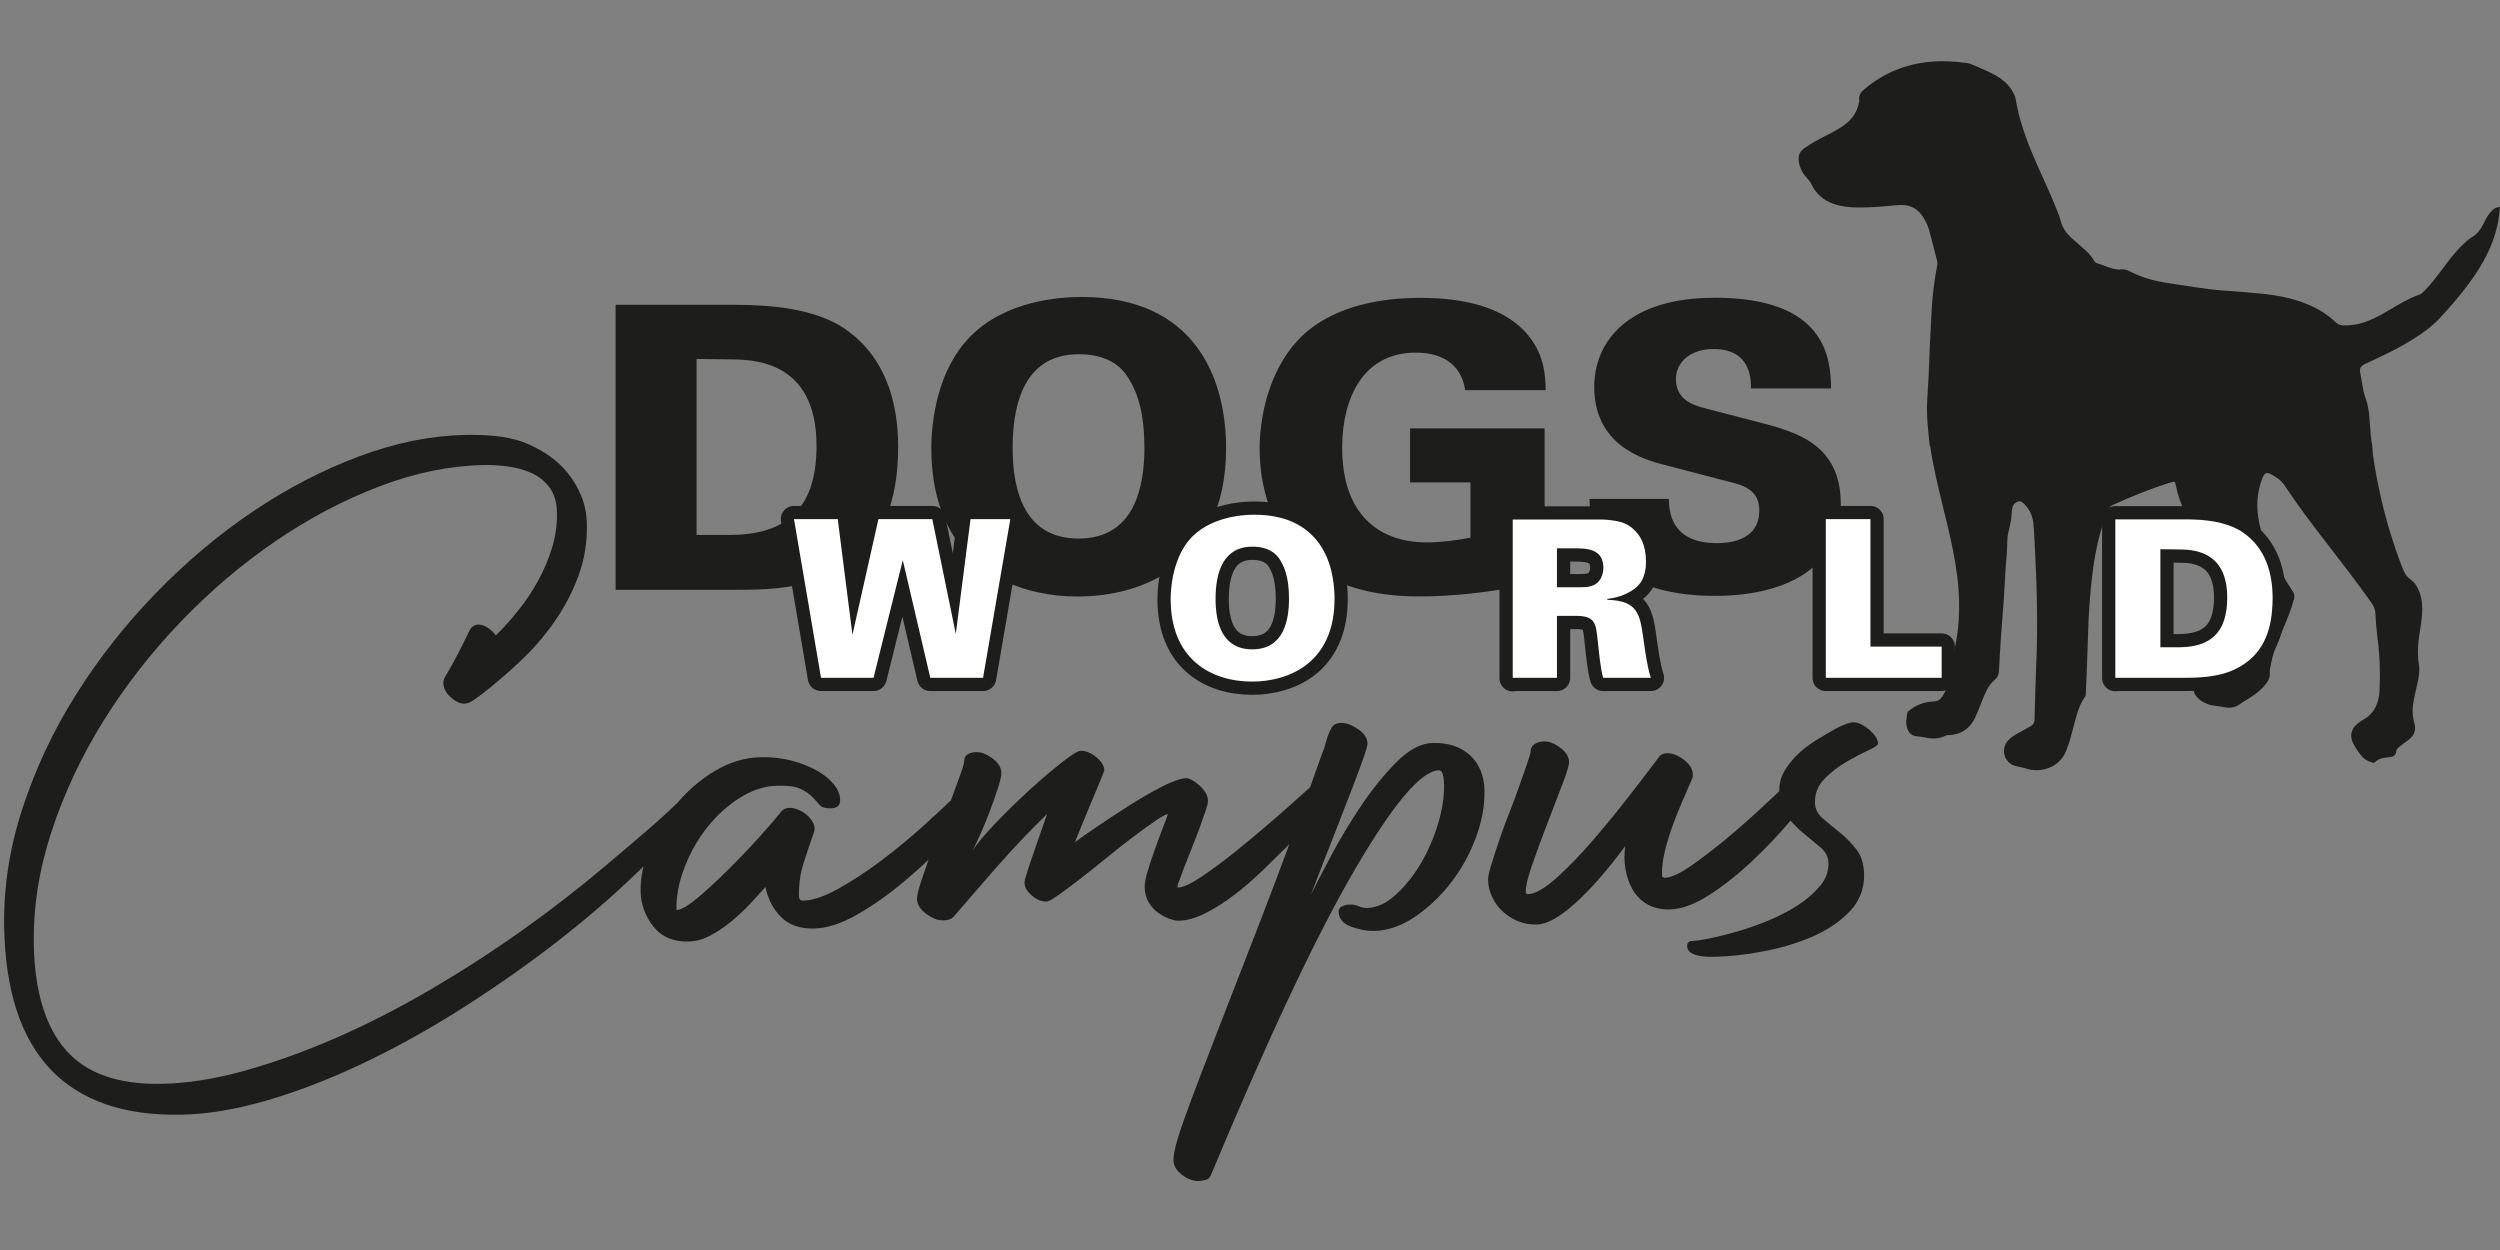 <?xml version="1.0" encoding="UTF-8"?><svg xmlns="http://www.w3.org/2000/svg" width="311.81" height="155.91" xmlns:xlink="http://www.w3.org/1999/xlink" viewBox="0 0 311.81 155.91"><rect x="0" y="0" width="311.81" height="155.91" fill="#808080" stroke="none"/><defs><clipPath id="clippath"><rect width="311.81" height="155.91" fill="none"/></clipPath><clipPath id="clippath-1"><rect width="311.81" height="155.91" fill="none"/></clipPath><clipPath id="clippath-2"><rect x="-17.66" y="-7.37" width="346.47" height="158.52" fill="none"/></clipPath></defs><g isolation="isolate"><g id="Ebene_2"><g id="Ebene_1-2"><g clip-path="url(#clippath)"><g clip-path="url(#clippath-1)"><g mix-blend-mode="multiply"><g clip-path="url(#clippath-2)"><path d="M226.97,110.53c-.72.87-1.64,1.67-2.76,2.39-1.12.72-2.35,1.36-3.67,1.9-1.32.55-2.62,1-3.89,1.37-1.27.36-2.4.65-3.39.85-.99.2-1.68.3-2.08.31-.51,0-.76.22-.75.62,0,.36.14.63.4.81.26.17.56.31.9.39.34.08.71.13,1.11.15.4.01.77.02,1.11.01,1.76-.03,3.73-.25,5.91-.66,2.18-.4,4.21-1.01,6.1-1.81,1.88-.81,3.46-1.85,4.71-3.15,1.25-1.29,1.86-2.84,1.83-4.65-.03-1.31-.36-2.37-1-3.17-.64-.8-1.33-1.5-2.08-2.1-.75-.6-1.44-1.17-2.08-1.72-.64-.55-.96-1.21-.97-1.98-.02-1.13.37-2.11,1.18-2.94.81-.83,1.72-1.54,2.73-2.12,1.01-.58,1.92-1.07,2.74-1.44.82-.38,1.22-.66,1.22-.84,0-.27-.11-.56-.32-.88-.21-.31-.47-.6-.78-.87-.32-.26-.65-.48-.99-.66-.34-.17-.69-.26-1.03-.25-.4,0-1.07.25-2.03.72-.84.47-1.7.97-2.57,1.51s-1.64,1.13-2.31,1.77c-.67.65-1.22,1.35-1.66,2.1-.44.76-.65,1.58-.63,2.49.03,1.31.36,2.37,1,3.17.64.8,1.33,1.51,2.08,2.13.75.62,1.44,1.19,2.08,1.72.63.53.96,1.18.97,1.95.02,1.04-.33,2-1.05,2.87M213.13,111.66c1.79-1.15,3.54-2.52,5.24-4.11,1.7-1.59,3.27-3.23,4.72-4.92,1.44-1.69,2.58-3.06,3.41-4.12.11-.21.16-.37.16-.47,0-.42-.23-.79-.66-1.12-.43-.33-.88-.49-1.33-.48-.23,0-.42.09-.59.25-.84.74-2.01,1.83-3.51,3.26-1.51,1.43-3.1,2.85-4.77,4.26s-3.26,2.63-4.74,3.68c-1.49,1.04-2.62,1.57-3.42,1.59-.23,0-.34-.1-.35-.31-.02-.99.1-2,.37-3.05.26-1.04.58-2.09.96-3.14.38-1.05.78-2.07,1.22-3.06.43-.99.84-1.94,1.22-2.83.05-.1.08-.26.08-.47-.01-.67-.38-1.29-1.1-1.85-.72-.56-1.42-.83-2.1-.82-.51,0-.88.2-1.1.57-.83,1.11-1.98,2.61-3.45,4.51-1.47,1.9-2.99,3.77-4.58,5.62-1.58,1.85-3.13,3.45-4.63,4.81-1.51,1.35-2.71,2.04-3.62,2.06-.17,0-.26-.1-.26-.31-.01-.67.26-1.82.83-3.44.57-1.62,1.18-3.31,1.86-5.06.68-1.75,1.3-3.38,1.87-4.87.57-1.49.85-2.42.84-2.78-.01-.67-.38-1.28-1.1-1.81-.72-.53-1.39-.79-2.01-.78-.51.01-.92.14-1.23.37-.31.24-.46.52-.45.83,0,.21-.13.69-.4,1.45-.27.76-.59,1.69-.97,2.78-.38,1.1-.81,2.26-1.3,3.49-.49,1.23-.92,2.41-1.29,3.53-.38,1.12-.7,2.12-.96,2.98-.27.86-.4,1.48-.39,1.84.01.73.18,1.44.51,2.13.32.7.76,1.3,1.31,1.81.55.51,1.18.91,1.9,1.21.71.3,1.5.44,2.35.42,1.25-.02,2.84-.9,4.76-2.62,1.93-1.73,4.02-4.12,6.29-7.17-.15.94-.15,1.89.01,2.84.16.96.46,1.82.9,2.59.44.77,1.05,1.38,1.82,1.83.78.45,1.7.67,2.78.65,1.47-.03,3.11-.62,4.9-1.77M147.41,146.52c.69.53,1.38.79,2.06.78.28,0,.58-.05.89-.13.31-.08.52-.26.63-.52,7.17-17.18,13.15-29.9,17.96-38.14,4.81-8.25,8.32-12.4,10.53-12.44.4,0,.61.61.63,1.86.03,1.45-.23,3.07-.76,4.85-.54,1.78-1.26,3.43-2.16,4.95-.91,1.52-1.95,2.82-3.12,3.88-1.17,1.06-2.35,1.6-3.54,1.63-.4,0-.75-.06-1.07-.21-.32-.15-.7-.22-1.15-.21-.29,0-.58.08-.89.21-.31.14-.46.36-.46.67.02.88.54,1.51,1.57,1.88,1.03.37,1.97.55,2.82.53,1.7-.03,3.38-.6,5.03-1.7,1.65-1.1,3.15-2.49,4.48-4.18,1.33-1.69,2.39-3.57,3.17-5.63.78-2.07,1.16-4.06,1.12-5.98-.04-1.87-.63-3.34-1.79-4.41-1.16-1.07-2.7-1.58-4.63-1.55-1.48.03-2.99.82-4.55,2.39-1.56,1.56-3.04,3.4-4.45,5.5-1.41,2.11-2.66,4.19-3.76,6.27-1.1,2.07-1.92,3.66-2.46,4.76,1.24-3.24,2.31-6.01,3.21-8.28.89-2.28,1.62-4.16,2.19-5.65.57-1.49.98-2.63,1.25-3.41.27-.78.4-1.28.4-1.49-.01-.67-.41-1.28-1.18-1.81-.78-.53-1.48-.79-2.1-.78-.62.01-1.05.25-1.26.72-.27.53-.48,1.05-.61,1.57-.13.52-.31,1.05-.52,1.57-2.75,7.74-5.27,14.58-7.57,20.52-2.3,5.94-4.26,10.99-5.88,15.15-1.62,4.16-2.88,7.48-3.77,9.97-.89,2.48-1.32,4.17-1.31,5.05.01.67.36,1.28,1.06,1.81M147.02,110.02c.16-.47.38-1.06.65-1.77.27-.71.58-1.49.93-2.36.35-.86.68-1.7.97-2.51.29-.81.55-1.53.77-2.16.21-.63.32-1.07.32-1.33,0-.42-.13-.79-.36-1.12-.23-.33-.49-.63-.78-.88-.29-.25-.58-.46-.86-.61-.29-.15-.52-.22-.69-.22-.68.01-1.68.36-3,1.03-1.32.68-2.7,1.47-4.13,2.38-1.43.91-2.78,1.8-4.04,2.65-1.26.86-2.17,1.5-2.73,1.92.11-.26.35-.86.73-1.81.38-.94.79-1.92,1.22-2.95.43-1.02.83-1.96,1.18-2.83.35-.86.53-1.32.53-1.37-.01-.57-.35-1.12-1.01-1.66-.66-.53-1.31-.79-1.93-.78-.34,0-1.14.5-2.4,1.49-1.26.99-2.61,2.14-4.06,3.47-1.45,1.33-2.84,2.69-4.18,4.09-1.34,1.4-2.28,2.53-2.83,3.37.33-.63.7-1.42,1.11-2.36.41-.94.79-1.89,1.14-2.83.35-.94.66-1.83.93-2.67.27-.84.4-1.44.39-1.8-.01-.68-.38-1.28-1.1-1.81-.72-.53-1.39-.79-2.02-.78-.46,0-.82.11-1.1.29-.28.19-.42.46-.41.83,0,.21-.14.73-.44,1.57-.3.84-.66,1.83-1.09,2.98-.43,1.15-.91,2.4-1.42,3.73-.51,1.33-.99,2.6-1.42,3.81-.43,1.2-.79,2.26-1.09,3.18-.29.92-.44,1.56-.43,1.92.01.67.39,1.29,1.14,1.85.75.56,1.46.83,2.14.82.57-.01.99-.15,1.27-.42,1.72-2.01,3.54-4.11,5.46-6.3,1.92-2.19,3.99-4.38,6.22-6.55-.11.31-.31.89-.6,1.73-.3.84-.61,1.73-.93,2.67-.32.94-.62,1.82-.89,2.63-.27.81-.4,1.32-.4,1.53.01.57.32,1.11.92,1.62.6.51,1.22.76,1.84.74.23,0,.72-.27,1.48-.81s1.65-1.2,2.69-2c1.03-.8,2.14-1.68,3.31-2.64,1.17-.96,2.29-1.84,3.36-2.64,1.06-.8,1.99-1.47,2.77-2,.78-.53,1.29-.8,1.52-.81-.16.47-.4,1.13-.73,1.96-.32.84-.65,1.72-.97,2.63-.32.92-.6,1.78-.85,2.59-.24.81-.35,1.45-.35,1.92.01.73.18,1.36.5,1.9.32.54.71.97,1.17,1.3.46.33.93.58,1.42.75.49.17.87.26,1.15.25,1.02-.02,2.12-.33,3.3-.92,1.18-.59,2.39-1.36,3.62-2.29,1.23-.93,2.44-1.98,3.64-3.15,1.2-1.16,2.34-2.29,3.43-3.38,1.09-1.09,2.05-2.1,2.88-3.06.83-.95,1.5-1.69,2-2.22.17-.16.25-.32.25-.47,0-.42-.23-.79-.66-1.12-.43-.33-.88-.49-1.33-.48-.17,0-.34.08-.51.24-1.34,1.22-2.85,2.56-4.52,4.02-1.68,1.46-3.31,2.83-4.9,4.11-1.59,1.28-3.05,2.36-4.37,3.24-1.32.88-2.29,1.33-2.91,1.34-.11,0-.09-.23.07-.7M89.19,96.13c-1.82,1.1-3.43,2.48-4.82,4.15-1.39,1.66-2.49,3.47-3.3,5.4-.82,1.94-1.21,3.76-1.17,5.48.03,1.61.56,3.07,1.57,4.37,1.02,1.31,2.49,1.94,4.42,1.9.91-.02,1.81-.27,2.71-.75.9-.48,1.77-1.07,2.61-1.76.84-.69,1.62-1.42,2.34-2.19.72-.77,1.36-1.47,1.92-2.1.31,1.5.96,2.75,1.94,3.74.98.99,2.36,1.47,4.11,1.44,1.64-.03,3.46-.63,5.46-1.78,1.99-1.15,3.95-2.54,5.88-4.17,1.93-1.62,3.71-3.29,5.35-5.01,1.64-1.72,2.91-3.16,3.79-4.32.11-.21.16-.37.16-.47,0-.42-.23-.77-.66-1.08-.43-.3-.88-.45-1.33-.44-.17,0-.34.08-.51.24-1.17,1.17-2.62,2.53-4.35,4.1-1.73,1.57-3.52,3.04-5.36,4.43-1.85,1.39-3.64,2.56-5.38,3.53-1.74.97-3.21,1.47-4.4,1.49-.34,0-.51-.17-.52-.53-.03-1.45.16-2.82.56-4.1.4-1.28.85-2.6,1.33-3.96.11-.37.07-.73-.11-1.09-.18-.36-.43-.68-.74-.96-.32-.28-.68-.51-1.08-.68-.4-.17-.77-.26-1.11-.25-.46,0-.79.15-1.01.41-.67.84-1.62,1.95-2.87,3.33-1.25,1.38-2.54,2.73-3.88,4.05-1.34,1.33-2.59,2.48-3.76,3.46-1.17.98-2.04,1.48-2.61,1.49-.03-1.71.3-3.49,1.01-5.32.7-1.83,1.65-3.5,2.84-5,1.19-1.5,2.56-2.74,4.1-3.7,1.54-.97,3.11-1.46,4.7-1.49,1.3-.02,2.26.11,2.86.41.6.3,1.08.63,1.42.98.35.36.65.69.91,1,.26.31.73.45,1.41.44.79-.02,1.18-.36,1.17-1.04-.01-.67-.28-1.33-.8-1.97-.52-.64-1.23-1.21-2.12-1.71-.89-.5-1.93-.91-3.13-1.23-1.2-.31-2.48-.46-3.84-.43-1.99.04-3.89.61-5.72,1.71M8.19,130.94c-2.53-2.91-3.86-7.28-3.97-13.09-.09-4.67.65-9.39,2.21-14.15,1.56-4.76,3.72-9.35,6.46-13.76,2.75-4.42,5.96-8.54,9.64-12.38,3.68-3.84,7.62-7.19,11.81-10.05,4.19-2.86,8.51-5.14,12.97-6.84,4.45-1.7,8.8-2.59,13.05-2.67.94-.02,1.94.04,2.98.18,1.04.14,2.01.4,2.92.8.9.4,1.66.99,2.26,1.79.61.79.92,1.87.95,3.22.03,1.45-.18,2.9-.62,4.34-.44,1.44-1.02,2.8-1.73,4.09-.71,1.29-1.52,2.51-2.44,3.67-.92,1.16-1.87,2.22-2.84,3.17-.24-.36-.57-.68-.97-.95-.41-.28-.8-.41-1.18-.41-.43,0-.78.2-1.05.57-.5,1.05-1,2.06-1.5,3.03-.5.97-1.05,1.96-1.64,2.95-.14.21-.2.45-.2.71.01.67.32,1.28.92,1.81.6.53,1.16.8,1.68.79.38,0,.78-.16,1.19-.45.42-.29.77-.55,1.05-.76,1.58-1.23,3.16-2.58,4.74-4.07,1.58-1.48,2.99-3.11,4.23-4.87,1.24-1.76,2.24-3.67,3.01-5.71.76-2.04,1.12-4.2,1.08-6.49-.03-1.3-.26-2.49-.71-3.57-.45-1.08-1.03-2.06-1.75-2.93-.72-.87-1.57-1.62-2.52-2.25-.96-.63-1.96-1.14-3-1.54-1.14-.39-2.33-.64-3.56-.75-1.23-.11-2.46-.15-3.68-.12-4.25.08-8.64.97-13.19,2.67-4.55,1.7-8.96,3.99-13.25,6.88-4.29,2.89-8.33,6.29-12.13,10.21-3.8,3.92-7.11,8.14-9.95,12.66-2.84,4.52-5.06,9.26-6.67,14.2-1.61,4.94-2.36,9.88-2.27,14.81.15,7.89,2.08,13.79,5.79,17.7,3.71,3.9,9.12,5.78,16.25,5.65,3.26-.06,6.76-.64,10.52-1.72,3.76-1.08,7.61-2.55,11.56-4.39,3.95-1.84,7.91-4,11.88-6.46,3.96-2.47,7.78-5.09,11.46-7.86,3.67-2.77,7.1-5.64,10.28-8.62,3.18-2.97,5.94-5.88,8.3-8.73.09-.1.14-.24.13-.39,0-.42-.19-.79-.55-1.12-.36-.33.15-.88-.22-.88-.14,0-.31.11-.49.32-2.59,2.7-6.43,5.85-9.75,8.67-3.32,2.82-6.82,5.54-10.5,8.15-3.68,2.62-7.49,5.08-11.43,7.39-3.94,2.31-7.87,4.32-11.78,6.03-3.91,1.71-7.72,3.08-11.43,4.12-3.71,1.03-7.17,1.58-10.38,1.64-5.43.1-9.41-1.3-11.94-4.21" fill="#1d1d1b"/><path d="M100.4,72.78l2,11.76h6.55l3.65-14.67,3.43,14.67h6.58l3.4-19.79h-4.96l-.54,4.17-1.3,10.14-2.93-14.31h-6.72l-3.24,14.42-1.41-11.09-.42-3.33h-5.46l1.37,8.04ZM151.61,74.7c0-3.4.99-6.52,4.61-6.52,1.21,0,2.49.33,3.29,1.43.6.88,1.26,2.25,1.26,5.02s-.66,6.36-4.58,6.36c-3.65,0-4.58-3.13-4.58-6.28M156.14,85.01c4.71,0,10.31-2.41,10.31-10.31,0-.85-.07-1.72-.22-2.58-.03-.16-.06-.33-.09-.49,0-.04-.01-.08-.02-.11-.04-.19-.09-.39-.14-.58-.01-.05-.03-.1-.04-.15-.05-.16-.09-.31-.15-.47-.01-.04-.03-.09-.04-.13-.07-.19-.14-.38-.21-.56-.01-.03-.03-.07-.04-.1-.07-.16-.14-.31-.21-.46-.02-.04-.04-.09-.07-.13-.09-.18-.19-.36-.29-.54,0-.01-.01-.02-.02-.03-.1-.16-.2-.32-.31-.48-.03-.04-.05-.08-.08-.12-.12-.17-.24-.33-.38-.48h0c-.13-.16-.28-.32-.43-.47-.03-.03-.07-.06-.1-.1-.13-.13-.27-.26-.42-.38-.02-.02-.04-.04-.06-.05-.17-.14-.34-.27-.52-.4-.03-.02-.07-.05-.1-.07-.16-.11-.32-.21-.49-.31-.04-.02-.07-.04-.11-.06-.2-.11-.41-.22-.62-.32-.03-.01-.06-.02-.09-.04-.19-.08-.39-.16-.6-.24-.05-.02-.1-.04-.15-.05-.24-.08-.48-.16-.74-.22,0,0-.01,0-.01,0-.25-.06-.51-.12-.77-.17-.76-.14-1.58-.21-2.48-.21-1.07,0-3.4.12-5.55,1.19-.12.06-.23.12-.35.18-.08.04-.15.08-.23.13-.11.07-.23.14-.34.21-.08.05-.15.1-.23.15-.11.08-.22.17-.33.25-.07.05-.14.1-.21.16-.17.15-.34.3-.51.46-.15.15-.28.3-.41.46-.05.06-.1.12-.15.19-.08.1-.15.19-.22.29-.05.08-.1.15-.15.23-.06.09-.12.18-.17.27-.05.08-.1.16-.14.25-.05.09-.1.18-.15.27-.04.08-.09.17-.13.26-.04.09-.08.18-.12.27-.04.09-.08.17-.11.26-.04.09-.07.18-.1.27-.03.09-.07.18-.1.26-.02.06-.04.11-.05.17-.04.11-.07.22-.11.32-.51,1.7-.58,3.29-.58,4.03,0,7.38,4.91,10.28,10.17,10.28M194.19,68.39h2.06c1.59,0,3.73,0,3.73,2.44,0,.63-.25,1.87-1.46,2.25-.46.17-1.07.17-2.27.17h-2.06v-4.85ZM188.68,84.54h5.51v-7.73h2.31c2.47,0,2.55.88,2.79,3.26.19,1.75.33,3.26.66,4.47h5.95c-.47-1.4-.74-3.54-.93-4.88-.44-3.04-.66-4.74-4.5-4.85v-.11c.55-.08,1.75-.22,3.02-1.01.4-.25.79-.56,1.11-1.01.1-.14.2-.31.28-.48,0,0,0-.01,0-.02.04-.08.07-.16.11-.25,0-.02.02-.04.02-.07.03-.07.05-.15.07-.23,0-.03.02-.06.03-.09.02-.07.04-.15.06-.23,0-.04.02-.08.02-.11.01-.08.03-.16.04-.24,0-.04.01-.08.02-.12.01-.09.02-.18.03-.27,0-.04,0-.08,0-.12,0-.14.01-.28.01-.42,0-2.14-.77-3.24-1.37-3.84-.07-.07-.15-.14-.22-.21-.02-.02-.04-.03-.05-.05-.06-.05-.11-.1-.17-.14-.02-.02-.05-.03-.07-.05-.05-.04-.11-.08-.16-.12-.03-.02-.06-.04-.08-.05-.05-.03-.11-.07-.16-.1-.03-.02-.06-.03-.1-.05-.05-.03-.11-.06-.16-.08-.03-.02-.07-.03-.11-.05-.06-.02-.11-.05-.17-.07-.04-.01-.08-.03-.12-.04-.06-.02-.12-.04-.18-.06-.04-.01-.08-.02-.13-.03-.06-.02-.13-.03-.2-.05-.04-.01-.09-.02-.14-.03-.07-.01-.14-.03-.21-.04-.05,0-.1-.02-.15-.03-.08-.01-.15-.02-.23-.03-.05,0-.1-.01-.16-.02-.08,0-.17-.02-.25-.03-.06,0-.11-.01-.17-.02-.09,0-.18-.01-.28-.02-.06,0-.12,0-.18-.01-.09,0-.19-.01-.29-.01-.07,0-.13,0-.21,0-.09,0-.19,0-.29,0-.09,0-.17,0-.26,0-.06,0-.13,0-.19,0-.13,0-.25,0-.38,0-.2,0-.41,0-.62,0h-9.16v19.79ZM227.72,84.54h14.45v-3.89h-8.88v-15.9h-5.57v19.79ZM269.45,68.5l2.17.03c1.67,0,6.17,0,6.17,6,0,4.61-2.33,6.17-5.98,6.2h-2.36v-12.23ZM263.83,84.54h8.42c.75,0,1.81,0,2.95-.13.19-.02.38-.04.57-.07.06,0,.11-.02.17-.03.2-.03.4-.07.6-.11.05,0,.09-.02.14-.03.21-.05.41-.1.62-.15.04-.01.08-.02.11-.03.2-.06.39-.12.58-.19.02,0,.04-.01.06-.02,3.75-1.46,5.22-4.4,5.38-8.38.01-.26.02-.53.02-.81,0-2.93-.79-6.2-3.73-8.2-.12-.08-.25-.16-.38-.24-.04-.02-.09-.05-.13-.07-.09-.05-.18-.1-.27-.14-.05-.03-.11-.05-.16-.08-.08-.04-.17-.08-.26-.12-.06-.03-.12-.05-.18-.07-.08-.03-.17-.07-.25-.1-.06-.02-.13-.05-.19-.07-.08-.03-.17-.06-.25-.08-.07-.02-.14-.04-.2-.06-.08-.03-.17-.05-.25-.07-.07-.02-.14-.04-.21-.06-.08-.02-.16-.04-.25-.06-.08-.02-.15-.03-.23-.05-.08-.02-.16-.03-.23-.04-.08-.02-.16-.03-.24-.05-.05,0-.1-.02-.15-.02-.24-.04-.48-.07-.73-.1-.01,0-.02,0-.03,0-.12-.01-.24-.03-.36-.04-.04,0-.07,0-.11-.01-.12-.01-.23-.02-.35-.03-.04,0-.07,0-.11,0-.12,0-.24-.02-.36-.02-.03,0-.06,0-.09,0-.12,0-.24-.01-.36-.02-.02,0-.05,0-.07,0-.13,0-.25,0-.38-.01-.26,0-.51,0-.75,0h-8.36v19.79Z" fill="#fff"/><path d="M100.4,72.78l2,11.76h6.55l3.65-14.67,3.43,14.67h6.58l3.4-19.79h-4.96l-.54,4.17-1.3,10.14-2.93-14.31h-6.72l-3.24,14.42-1.41-11.09-.42-3.33h-5.46l1.37,8.04ZM151.61,74.7c0-3.4.99-6.52,4.61-6.52,1.21,0,2.49.33,3.29,1.43.6.88,1.26,2.25,1.26,5.02s-.66,6.36-4.58,6.36c-3.65,0-4.58-3.13-4.58-6.28ZM156.14,85.01c4.71,0,10.31-2.41,10.31-10.31,0-.85-.07-1.72-.22-2.58-.03-.16-.06-.33-.09-.49,0-.04-.01-.08-.02-.11-.04-.19-.09-.39-.14-.58-.01-.05-.03-.1-.04-.15-.05-.16-.09-.31-.15-.47-.01-.04-.03-.09-.04-.13-.07-.19-.14-.38-.21-.56-.01-.03-.03-.07-.04-.1-.07-.16-.14-.31-.21-.46-.02-.04-.04-.09-.07-.13-.09-.18-.19-.36-.29-.54,0-.01-.01-.02-.02-.03-.1-.16-.2-.32-.31-.48-.03-.04-.05-.08-.08-.12-.12-.17-.24-.33-.38-.48h0c-.13-.16-.28-.32-.43-.47-.03-.03-.07-.06-.1-.1-.13-.13-.27-.26-.42-.38-.02-.02-.04-.04-.06-.05-.17-.14-.34-.27-.52-.4-.03-.02-.07-.05-.1-.07-.16-.11-.32-.21-.49-.31-.04-.02-.07-.04-.11-.06-.2-.11-.41-.22-.62-.32-.03-.01-.06-.02-.09-.04-.19-.08-.39-.16-.6-.24-.05-.02-.1-.04-.15-.05-.24-.08-.48-.16-.74-.22,0,0-.01,0-.01,0-.25-.06-.51-.12-.77-.17-.76-.14-1.58-.21-2.48-.21-1.07,0-3.4.12-5.55,1.19-.12.06-.23.12-.35.18-.08.04-.15.08-.23.13-.11.07-.23.14-.34.21-.08.05-.15.1-.23.15-.11.08-.22.17-.33.25-.07.05-.14.1-.21.16-.17.15-.34.3-.51.46-.15.15-.28.3-.41.46-.05.06-.1.12-.15.19-.08.1-.15.19-.22.29-.05.08-.1.15-.15.23-.06.09-.12.18-.17.27-.05.08-.1.16-.14.25-.05.09-.1.18-.15.27-.04.08-.09.17-.13.26-.04.09-.08.18-.12.27-.04.09-.08.17-.11.26-.04.09-.07.18-.1.27-.03.09-.07.18-.1.26-.02.06-.04.11-.05.17-.04.11-.07.22-.11.32-.51,1.7-.58,3.29-.58,4.03,0,7.38,4.91,10.28,10.17,10.28ZM194.19,68.39h2.06c1.59,0,3.73,0,3.73,2.44,0,.63-.25,1.87-1.46,2.25-.46.17-1.07.17-2.27.17h-2.06v-4.85ZM188.68,84.54h5.51v-7.73h2.31c2.47,0,2.55.88,2.79,3.26.19,1.75.33,3.26.66,4.47h5.95c-.47-1.4-.74-3.54-.93-4.88-.44-3.04-.66-4.74-4.5-4.85v-.11c.55-.08,1.75-.22,3.02-1.01.4-.25.79-.56,1.11-1.01.1-.14.2-.31.28-.48,0,0,0-.01,0-.02.04-.08.07-.16.11-.25,0-.02.02-.04.02-.07.03-.07.05-.15.07-.23,0-.03.02-.06.03-.09.02-.07.04-.15.06-.23,0-.04.02-.08.02-.11.01-.08.03-.16.04-.24,0-.04.01-.08.02-.12.01-.09.02-.18.03-.27,0-.04,0-.08,0-.12,0-.14.01-.28.01-.42,0-2.14-.77-3.24-1.37-3.84-.07-.07-.15-.14-.22-.21-.02-.02-.04-.03-.05-.05-.06-.05-.11-.1-.17-.14-.02-.02-.05-.03-.07-.05-.05-.04-.11-.08-.16-.12-.03-.02-.06-.04-.08-.05-.05-.03-.11-.07-.16-.1-.03-.02-.06-.03-.1-.05-.05-.03-.11-.06-.16-.08-.03-.02-.07-.03-.11-.05-.06-.02-.11-.05-.17-.07-.04-.01-.08-.03-.12-.04-.06-.02-.12-.04-.18-.06-.04-.01-.08-.02-.13-.03-.06-.02-.13-.03-.2-.05-.04-.01-.09-.02-.14-.03-.07-.01-.14-.03-.21-.04-.05,0-.1-.02-.15-.03-.08-.01-.15-.02-.23-.03-.05,0-.1-.01-.16-.02-.08,0-.17-.02-.25-.03-.06,0-.11-.01-.17-.02-.09,0-.18-.01-.28-.02-.06,0-.12,0-.18-.01-.09,0-.19-.01-.29-.01-.07,0-.13,0-.21,0-.09,0-.19,0-.29,0-.09,0-.17,0-.26,0-.06,0-.13,0-.19,0-.13,0-.25,0-.38,0-.2,0-.41,0-.62,0h-9.16v19.79ZM227.72,84.54h14.45v-3.89h-8.88v-15.9h-5.57v19.79ZM269.45,68.5l2.17.03c1.67,0,6.17,0,6.17,6,0,4.61-2.33,6.17-5.98,6.2h-2.36v-12.23ZM263.83,84.54h8.42c.75,0,1.81,0,2.95-.13.19-.02.38-.04.57-.07.06,0,.11-.02.17-.03.2-.03.4-.07.6-.11.05,0,.09-.02.14-.03.21-.05.41-.1.62-.15.04-.01.08-.02.11-.03.2-.06.39-.12.58-.19.02,0,.04-.01.06-.02,3.75-1.46,5.22-4.4,5.38-8.38.01-.26.02-.53.02-.81,0-2.93-.79-6.2-3.73-8.2-.12-.08-.25-.16-.38-.24-.04-.02-.09-.05-.13-.07-.09-.05-.18-.1-.27-.14-.05-.03-.11-.05-.16-.08-.08-.04-.17-.08-.26-.12-.06-.03-.12-.05-.18-.07-.08-.03-.17-.07-.25-.1-.06-.02-.13-.05-.19-.07-.08-.03-.17-.06-.25-.08-.07-.02-.14-.04-.2-.06-.08-.03-.17-.05-.25-.07-.07-.02-.14-.04-.21-.06-.08-.02-.16-.04-.25-.06-.08-.02-.15-.03-.23-.05-.08-.02-.16-.03-.23-.04-.08-.02-.16-.03-.24-.05-.05,0-.1-.02-.15-.02-.24-.04-.48-.07-.73-.1-.01,0-.02,0-.03,0-.12-.01-.24-.03-.36-.04-.04,0-.07,0-.11-.01-.12-.01-.23-.02-.35-.03-.04,0-.07,0-.11,0-.12,0-.24-.02-.36-.02-.03,0-.06,0-.09,0-.12,0-.24-.01-.36-.02-.02,0-.05,0-.07,0-.13,0-.25,0-.38-.01-.26,0-.51,0-.75,0h-8.36v19.79Z" fill="none" stroke="#1d1d1b" stroke-linejoin="round" stroke-width="3.3"/><path d="M101.84,55.6c0,8.27-4.18,11.07-10.73,11.12h-4.23v-21.95l3.89.05c2.99,0,11.02,0,11.07,10.68,0,.03,0,.07,0,.1M110.41,64.75c1.13-2.57,1.61-5.61,1.61-9.05,0-.07,0-.13,0-.2-.04-5.21-1.49-10.97-6.69-14.52-3.69-2.51-9.3-2.96-13.54-2.96h-15.01v35.54h15.11c2.04,0,5.35,0,8.5-.78l-1.37-8.04h5.46l.42,3.33.34,2.65c1.54-.97,2.78-2.14,3.75-3.5l.56-2.48h.86ZM142.74,55.75c0,4.92-1.18,11.42-8.22,11.42-6.54,0-8.22-5.61-8.22-11.27,0-.13,0-.26,0-.4.08-5.95,1.91-11.32,8.27-11.32,2.16,0,4.48.59,5.9,2.56,1.07,1.55,2.22,3.96,2.26,8.76,0,.08,0,.16,0,.25M150.95,65.34c1.24-2.5,1.97-5.61,1.97-9.45,0-.13,0-.26,0-.4-.12-8.57-4.05-18.45-18.01-18.45-2.61,0-9.4.39-13.88,4.92-4.23,4.27-4.82,10.82-4.87,13.53,0,.16,0,.31,0,.45,0,5.77,1.68,10.02,4.35,12.98l.54-4.18h4.96l-1.28,7.44c2.88,1.52,6.24,2.22,9.69,2.22,4.12,0,8.61-1.03,12.13-3.71.03-.11.07-.22.1-.32.02-.06.04-.11.05-.17.03-.09.07-.17.1-.26.03-.09.07-.18.1-.27.04-.09.08-.17.11-.26.04-.09.08-.18.12-.27.04-.09.09-.17.13-.25.05-.09.1-.18.14-.27.05-.08.1-.16.14-.25.06-.09.12-.18.17-.27.05-.08.1-.15.15-.23.07-.1.15-.2.22-.29.05-.06.1-.13.15-.19.13-.15.27-.31.41-.46.16-.17.33-.32.51-.46.07-.06.14-.11.21-.16.11-.09.22-.17.33-.25.07-.05.15-.1.23-.15.11-.07.22-.15.34-.21.08-.04.15-.08.23-.13.11-.06.23-.12.35-.18.03-.02.06-.03.09-.05M182.8,48.66h9.99c-.05-1.72-.1-4.67-2.66-7.38-2.85-2.95-7.43-4.13-12.99-4.13-4.28,0-10.48.74-14.72,4.73-3.88,3.74-5.21,9.39-5.31,13.63,0,.17,0,.33,0,.5,0,2.91.55,5.81,1.7,8.4.03,0,.06.01.09.02.26.05.52.1.77.17,0,0,0,0,.01,0,.26.07.5.14.74.22l.15.05c.21.07.4.15.6.24.03.01.06.02.09.04.22.1.42.2.62.32.04.02.07.04.11.06.17.1.33.2.49.31.03.02.07.05.1.07.18.13.35.26.52.4.02.02.04.04.06.05.14.12.28.25.42.38.03.03.07.06.1.1.15.15.29.31.43.47h0c.13.16.26.32.38.49.03.04.06.08.08.12.11.16.21.32.31.48,0,.01.01.02.02.03.11.17.2.35.29.54.02.04.04.09.06.13.07.15.15.31.21.46.01.03.03.07.04.1.08.19.15.37.21.56.01.04.03.09.04.13.05.15.1.31.14.47.01.05.03.1.04.15.05.19.1.38.14.58,0,.04.02.07.02.11.03.16.07.32.09.49,0,.03.01.06.02.09,3.62,1.76,7.66,2.15,10.75,2.15,3.91,0,7.82-.41,11.69-1.12v-8.48h4.01v-11.36h-16.78v6.74h7.53v6.89c-1.82.34-3.64.59-5.47.59-5.95,0-10.53-3.49-10.53-11.81,0-.1,0-.2,0-.3.08-5.85,2.57-11.56,9.2-11.56,2.71,0,5.61,1.03,6.15,4.72M213.81,37.14c-10.63,0-14.97,5.36-14.97,11.12,0,3.56,1.46,5.8,3.25,7.23,1.95,1.56,4.28,2.18,5.57,2.51l8.71,2.27c2.36.64,3.05,1.77,3.05,3.44,0,4.03-4.43,4.03-5.27,4.03-5.86,0-5.96-4.08-6.01-5.51h-9.89c.02.59.04,1.48.21,2.51.13,0,.26,0,.38,0,.06,0,.13,0,.19,0,.09,0,.17,0,.26,0,.1,0,.2,0,.29,0,.07,0,.14,0,.21.01.1,0,.2,0,.29.01.06,0,.12,0,.18.01.09,0,.19.01.28.02.06,0,.11.01.17.02.09,0,.17.02.25.03.05,0,.1.01.16.02.08.01.16.02.23.03.05,0,.1.02.15.03.07.01.14.03.21.04.05,0,.09.02.14.03.07.02.13.03.2.05.04.01.08.02.12.03.06.02.12.04.18.06.04.01.08.03.12.04.06.02.12.04.17.07.04.01.07.03.11.05.06.03.11.05.16.08.03.02.07.03.1.05.05.03.11.06.16.1.03.02.06.03.09.05.05.04.11.08.16.12.02.02.05.03.07.05.06.05.12.09.17.14.02.02.04.03.05.05.07.07.15.14.22.21.6.6,1.37,1.7,1.37,3.84,0,.15,0,.29-.01.42,0,.04,0,.08-.01.12,0,.09-.01.19-.02.27,0,.04-.01.08-.02.12-.01.08-.02.16-.04.24,0,.04-.01.08-.02.11-.02.08-.04.15-.06.23,0,.03-.02.06-.03.1-.02.08-.05.15-.07.23,0,.02-.02.05-.02.07-.03.09-.07.17-.11.25,0,0,0,.01,0,.02-.08.18-.18.34-.28.48,0,0,0,0,0,.01,3.08,1.38,6.72,1.67,9.27,1.67,6.13,0,11.26-1.68,13.87-5.31v-4.29h1.7c.09-.59.14-1.21.14-1.86,0-3.69-1.35-5.92-3.27-7.38-2.01-1.53-4.65-2.22-7.06-2.85l-6.64-1.72c-1.43-.39-3.59-1.03-3.59-3.64,0-2.12,1.82-3.74,4.68-3.74,4.72,0,4.68,3.84,4.68,4.92h9.99c-.05-3.79-.64-11.32-14.52-11.32M311.81,25.81c-.61.03-.95.37-1.26.75-.33.39-.56.85-.78,1.31-.35.71-.78,1.33-1.49,1.73-.46.26-.84.66-1.23,1.03-.84.82-1.55,1.74-2.24,2.68-.76,1.01-1.5,2.03-2.39,2.93-.21.21-.4.42-.69.52-1.27.44-2.41,1.13-3.56,1.81-.71.42-1.42.83-2.17,1.18-1.16.54-2.36.87-3.66.84-.41,0-.73-.11-1.03-.4-1.05-1-2.27-1.73-3.61-2.28-1.84-.75-3.77-1.1-5.73-1.29-1.5-.15-3-.27-4.5-.37-2.11-.14-4.19-.52-6.28-.82-1.66-.24-3.3-.55-4.85-1.25-.65-.29-1.26-.74-2.04-.55-.04.01-.09-.02-.14-.02-.93-.08-1.76-.53-2.64-.79-.18-.06-.27-.19-.36-.34-.34-.6-.83-1.07-1.34-1.52-.49-.43-1-.85-1.48-1.3-.61-.57-1.1-1.24-1.31-2.07-.1-.4-.25-.78-.4-1.17-.75-1.95-1.65-3.83-2.49-5.73-1.09-2.46-2.09-4.96-2.61-7.62-.08-.43-.12-.86-.31-1.27-.46-1.02-1.22-1.74-2.15-2.3-.96-.58-2.01-.96-3.03-1.42-.27-.12-.54-.2-.84-.23-1.49-.21-2.99-.28-4.5-.14-3.01.29-5.68,1.37-8.02,3.29-.49.4-.9.81-.79,1.51.02.11-.03.24-.05.36-.23,1.15-.87,2.04-1.81,2.72-.8.59-1.7,1.03-2.59,1.48-.84.43-1.66.89-2.44,1.45-.62.45-.75,1.04-.63,1.73.14.79.52,1.46,1.07,2.03.2.21.37.44.5.71.56,1.21,1.5,2,2.75,2.44.98.34,1.99.44,3.01.45,1.63.02,3.25-.13,4.87-.29,1.66-.16,2.71.39,3.52,1.87.24.45.44.92.57,1.41.32,1.24.64,2.49.96,3.73.05.2.02.39-.02.57-.37,1.91-.59,3.84-.69,5.78-.08,1.38-.15,2.77-.21,4.15-.08,2.28-.18,4.56-.33,6.84-.12,1.86.12,3.71.3,5.55,0,.01,0,.03,0,.04.02.04.06.08.07.13.35,2.38.91,4.71,1.47,7.04.98,4.03,2.04,8.04,2.13,12.23.03,1.53-.03,3.06-.28,4.56-.23,1.38-.54,2.75-.7,4.14-.13,1.13-.45,2.23-1.09,3.21-.27.42-.58.64-1.12.65-1.17.03-2.21.47-3.12,1.2-.08.07-.13.13-.14.23-.11.62-.22,1.24-.03,1.87.17.61.55.95,1.17,1.04.26.04.54.04.79.1.97.21,1.92.31,2.84-.17.18-.09.38-.07.57-.08,1.43-.11,2.45-.82,3.08-2.11.4-.81.69-1.66,1.03-2.49.35-.83.71-1.66,1.42-2.26.34-.29.52-.61.54-1.05.01-.27.04-.53.06-.8.06-1.09.11-2.18.19-3.27.12-1.74.27-3.48.39-5.23.12-1.79.18-3.59.35-5.38.09-.94-.01-1.91.23-2.83.21-.78.34-1.55.4-2.35.01-.19.03-.39.07-.58.08-.38.32-.65.7-.77.37-.12.59.12.82.34.69.68,1.02,1.53,1.11,2.47.06.63.1,1.26.13,1.89.13,2.57.25,5.14.3,7.71.05,2.82.03,5.64-.1,8.46-.09,2.04-.13,4.08-.19,6.12,0,.07,0,.14,0,.22-.02.37-.18.64-.51.82-.41.22-.81.44-1.22.67-.55.31-1.11.6-1.55,1.07-1,1.07-.54,2.8.86,3.2.44.12.91.17,1.34.32,1.7.59,4.13,0,5.02-2.2.37-.9.62-1.84.86-2.78.35-1.36.65-2.74,1.47-3.93.14-.2.13-.41.13-.63.09-2.28.2-4.56.26-6.84.07-2.77.24-5.53.6-8.27.34-2.56.9-5.06,1.82-7.47.14-.37.35-.6.71-.76,2.32-1.06,4.68-2.02,7.12-2.78.58-.18.6-.18.72.41.23,1.15.62,2.24,1.13,3.29.04.09.11.17.12.28l.26.57h.01c.12,0,.25,0,.38.01.02,0,.05,0,.07,0,.12,0,.24.01.36.02.03,0,.06,0,.09,0,.12,0,.24.01.36.02.04,0,.07,0,.11,0,.12,0,.23.02.35.03.04,0,.07,0,.11.01.12.01.24.03.36.04.01,0,.02,0,.03,0,.24.03.48.07.73.11.05,0,.1.01.15.02.08.01.16.03.24.05.08.02.16.03.23.05.08.02.15.03.23.05.08.02.17.04.25.06.07.02.14.04.21.06.08.02.17.04.25.07.07.02.14.04.2.06.09.03.17.05.25.08.07.02.13.04.19.07.08.03.17.06.25.1.06.02.12.05.18.07.09.04.17.08.26.12.05.03.11.05.16.08.09.05.18.1.27.14.04.02.09.05.13.07.13.08.26.15.38.24,2.93,2,3.73,5.26,3.73,8.2,0,.27,0,.54-.02.81-.17,3.98-1.63,6.91-5.38,8.38-.02,0-.04.01-.06.02-.19.07-.39.14-.58.19-.04.01-.07.02-.11.03-.2.06-.41.11-.62.15-.05.01-.09.02-.14.03-.2.04-.4.08-.6.11-.06,0-.11.02-.17.03-.19.03-.38.05-.57.07-.03,0-.06,0-.09.01-.84.32-1.47.7-1.47,1.71,0,.49.63,1.31,1.75,1.71.67.24,1.39.23,2.07.38.82.18,1.51-.02,2.15-.53.17-.14.37-.22.56-.34.74-.46,1.48-.94,2.08-1.58.53-.56.98-1.15.87-1.99-.02-.16.04-.33.07-.5.25-1.6.84-3.08,1.47-4.55.56-1.29,1.1-2.59,1.48-3.95.1-.37.08-.68-.15-1.02-.56-.82-1.08-1.67-1.59-2.53-1.1-1.84-2.11-3.72-2.56-5.84-.43-1.96-.37-3.9.39-5.79.24-.59.5-.73,1.06-.43.64.34,1.25.74,1.67,1.37,1.59,2.42,3.33,4.72,5.1,7.01,1.95,2.52,3.9,5.03,5.73,7.63.28.4.48.81.51,1.33.05,1.09.14,2.18.28,3.26.28,2.1.33,4.21.24,6.32-.07,1.65-.66,2.96-2.17,3.77-.23.12-.44.3-.64.47-.77.65-.93,1.5-.48,2.39.28.54.6,1.06.99,1.52.33.4.74.7,1.25.84.16.05.33.13.48-.01.49-.47,1.1-.55,1.75-.61.44-.04.85-.15.9-.75.02-.25.26-.46.48-.62.31-.24.61-.48.93-.7.82-.56,1.12-1.28.83-2.26-.2-.67-.24-1.37-.16-2.08.1-.92.35-1.81.54-2.71.17-.81.35-1.63.2-2.45-.09-.48-.11-.96-.12-1.45-.03-1.64.41-3.22.52-4.84.06-.94,0-1.84-.32-2.72-.23-.63-.57-1.2-1.12-1.59-.51-.36-.77-.83-.99-1.39-1.27-3.29-2.28-6.65-2.98-10.11-.35-1.73-.72-3.47-.81-5.24,0-.02,0-.04-.01-.06-.14-.7-.18-1.4-.24-2.11-.1-1.25-.12-2.5-.58-3.71-.38-1.02-.44-2.13-.67-3.2q-.15-.7.51-1.01c2.09-.97,4.18-1.93,6.14-3.17,1.17-.74,2.3-1.55,3.25-2.56,1.42-1.53,2.79-3.12,4-4.82,1.43-2.01,2.6-4.15,3.16-6.58.19-.82.33-1.64.36-2.52" fill="#1d1d1b"/><path d="M100.4,72.78l2,11.76h6.55l3.65-14.67,3.43,14.67h6.58l3.4-19.79h-4.96l-.54,4.17-1.3,10.14-2.93-14.31h-6.72l-3.24,14.42-1.41-11.09-.42-3.33h-5.46l1.37,8.04ZM151.61,74.7c0-3.4.99-6.52,4.61-6.52,1.21,0,2.49.33,3.29,1.43.6.88,1.26,2.25,1.26,5.02s-.66,6.36-4.58,6.36c-3.65,0-4.58-3.13-4.58-6.28M156.14,85.01c4.71,0,10.31-2.41,10.31-10.31,0-.85-.07-1.72-.22-2.58-.03-.16-.06-.33-.09-.49,0-.04-.01-.08-.02-.11-.04-.19-.09-.39-.14-.58-.01-.05-.03-.1-.04-.15-.05-.16-.09-.31-.15-.47-.01-.04-.03-.09-.04-.13-.07-.19-.14-.38-.21-.56-.01-.03-.03-.07-.04-.1-.07-.16-.14-.31-.21-.46-.02-.04-.04-.09-.07-.13-.09-.18-.19-.36-.29-.54,0-.01-.01-.02-.02-.03-.1-.16-.2-.32-.31-.48-.03-.04-.05-.08-.08-.12-.12-.17-.24-.33-.38-.48h0c-.13-.16-.28-.32-.43-.47-.03-.03-.07-.06-.1-.1-.13-.13-.27-.26-.42-.38-.02-.02-.04-.04-.06-.05-.17-.14-.34-.27-.52-.4-.03-.02-.07-.05-.1-.07-.16-.11-.32-.21-.49-.31-.04-.02-.07-.04-.11-.06-.2-.11-.41-.22-.62-.32-.03-.01-.06-.02-.09-.04-.19-.08-.39-.16-.6-.24-.05-.02-.1-.04-.15-.05-.24-.08-.48-.16-.74-.22,0,0-.01,0-.01,0-.25-.06-.51-.12-.77-.17-.76-.14-1.58-.21-2.48-.21-1.07,0-3.4.12-5.55,1.19-.12.06-.23.12-.35.18-.08.04-.15.08-.23.13-.11.07-.23.14-.34.21-.08.05-.15.1-.23.15-.11.08-.22.17-.33.25-.07.05-.14.1-.21.16-.17.15-.34.3-.51.46-.15.15-.28.3-.41.46-.05.06-.1.12-.15.19-.08.1-.15.19-.22.29-.05.08-.1.15-.15.23-.06.09-.12.18-.17.27-.05.08-.1.16-.14.25-.05.09-.1.18-.15.27-.04.08-.09.17-.13.26-.04.09-.08.18-.12.27-.04.09-.08.17-.11.26-.04.09-.07.18-.1.27-.03.09-.07.18-.1.26-.02.06-.04.11-.05.17-.04.11-.07.22-.11.32-.51,1.7-.58,3.29-.58,4.03,0,7.38,4.91,10.28,10.17,10.28M194.19,68.39h2.06c1.59,0,3.73,0,3.73,2.44,0,.63-.25,1.87-1.46,2.25-.46.17-1.07.17-2.27.17h-2.06v-4.85ZM188.68,84.54h5.51v-7.73h2.31c2.47,0,2.55.88,2.79,3.26.19,1.75.33,3.26.66,4.47h5.95c-.47-1.4-.74-3.54-.93-4.88-.44-3.04-.66-4.74-4.5-4.85v-.11c.55-.08,1.75-.22,3.02-1.01.4-.25.79-.56,1.11-1.01.1-.14.2-.31.28-.48,0,0,0-.01,0-.02.04-.08.07-.16.11-.25,0-.02.02-.04.02-.07.03-.07.05-.15.07-.23,0-.03.02-.06.03-.09.02-.07.04-.15.06-.23,0-.04.02-.08.02-.11.01-.08.03-.16.04-.24,0-.04.01-.08.02-.12.01-.09.02-.18.03-.27,0-.04,0-.08,0-.12,0-.14.01-.28.01-.42,0-2.14-.77-3.24-1.37-3.84-.07-.07-.15-.14-.22-.21-.02-.02-.04-.03-.05-.05-.06-.05-.11-.1-.17-.14-.02-.02-.05-.03-.07-.05-.05-.04-.11-.08-.16-.12-.03-.02-.06-.04-.08-.05-.05-.03-.11-.07-.16-.1-.03-.02-.06-.03-.1-.05-.05-.03-.11-.06-.16-.08-.03-.02-.07-.03-.11-.05-.06-.02-.11-.05-.17-.07-.04-.01-.08-.03-.12-.04-.06-.02-.12-.04-.18-.06-.04-.01-.08-.02-.13-.03-.06-.02-.13-.03-.2-.05-.04-.01-.09-.02-.14-.03-.07-.01-.14-.03-.21-.04-.05,0-.1-.02-.15-.03-.08-.01-.15-.02-.23-.03-.05,0-.1-.01-.16-.02-.08,0-.17-.02-.25-.03-.06,0-.11-.01-.17-.02-.09,0-.18-.01-.28-.02-.06,0-.12,0-.18-.01-.09,0-.19-.01-.29-.01-.07,0-.13,0-.21,0-.09,0-.19,0-.29,0-.09,0-.17,0-.26,0-.06,0-.13,0-.19,0-.13,0-.25,0-.38,0-.2,0-.41,0-.62,0h-9.16v19.79ZM227.72,84.54h14.45v-3.89h-8.88v-15.9h-5.57v19.79ZM269.45,68.5l2.17.03c1.67,0,6.17,0,6.17,6,0,4.61-2.33,6.17-5.98,6.2h-2.36v-12.23ZM263.83,84.54h8.42c.75,0,1.81,0,2.95-.13.19-.02.38-.04.57-.07.06,0,.11-.02.17-.03.2-.03.4-.07.6-.11.05,0,.09-.02.14-.03.21-.05.41-.1.62-.15.04-.01.08-.02.11-.03.2-.06.39-.12.58-.19.02,0,.04-.01.06-.02,3.75-1.46,5.22-4.4,5.38-8.38.01-.26.02-.53.02-.81,0-2.93-.79-6.2-3.73-8.2-.12-.08-.25-.16-.38-.24-.04-.02-.09-.05-.13-.07-.09-.05-.18-.1-.27-.14-.05-.03-.11-.05-.16-.08-.08-.04-.17-.08-.26-.12-.06-.03-.12-.05-.18-.07-.08-.03-.17-.07-.25-.1-.06-.02-.13-.05-.19-.07-.08-.03-.17-.06-.25-.08-.07-.02-.14-.04-.2-.06-.08-.03-.17-.05-.25-.07-.07-.02-.14-.04-.21-.06-.08-.02-.16-.04-.25-.06-.08-.02-.15-.03-.23-.05-.08-.02-.16-.03-.23-.04-.08-.02-.16-.03-.24-.05-.05,0-.1-.02-.15-.02-.24-.04-.48-.07-.73-.1-.01,0-.02,0-.03,0-.12-.01-.24-.03-.36-.04-.04,0-.07,0-.11-.01-.12-.01-.23-.02-.35-.03-.04,0-.07,0-.11,0-.12,0-.24-.02-.36-.02-.03,0-.06,0-.09,0-.12,0-.24-.01-.36-.02-.02,0-.05,0-.07,0-.13,0-.25,0-.38-.01-.26,0-.51,0-.75,0h-8.36v19.79Z" fill="#fff"/></g></g></g></g></g></g></g></svg>